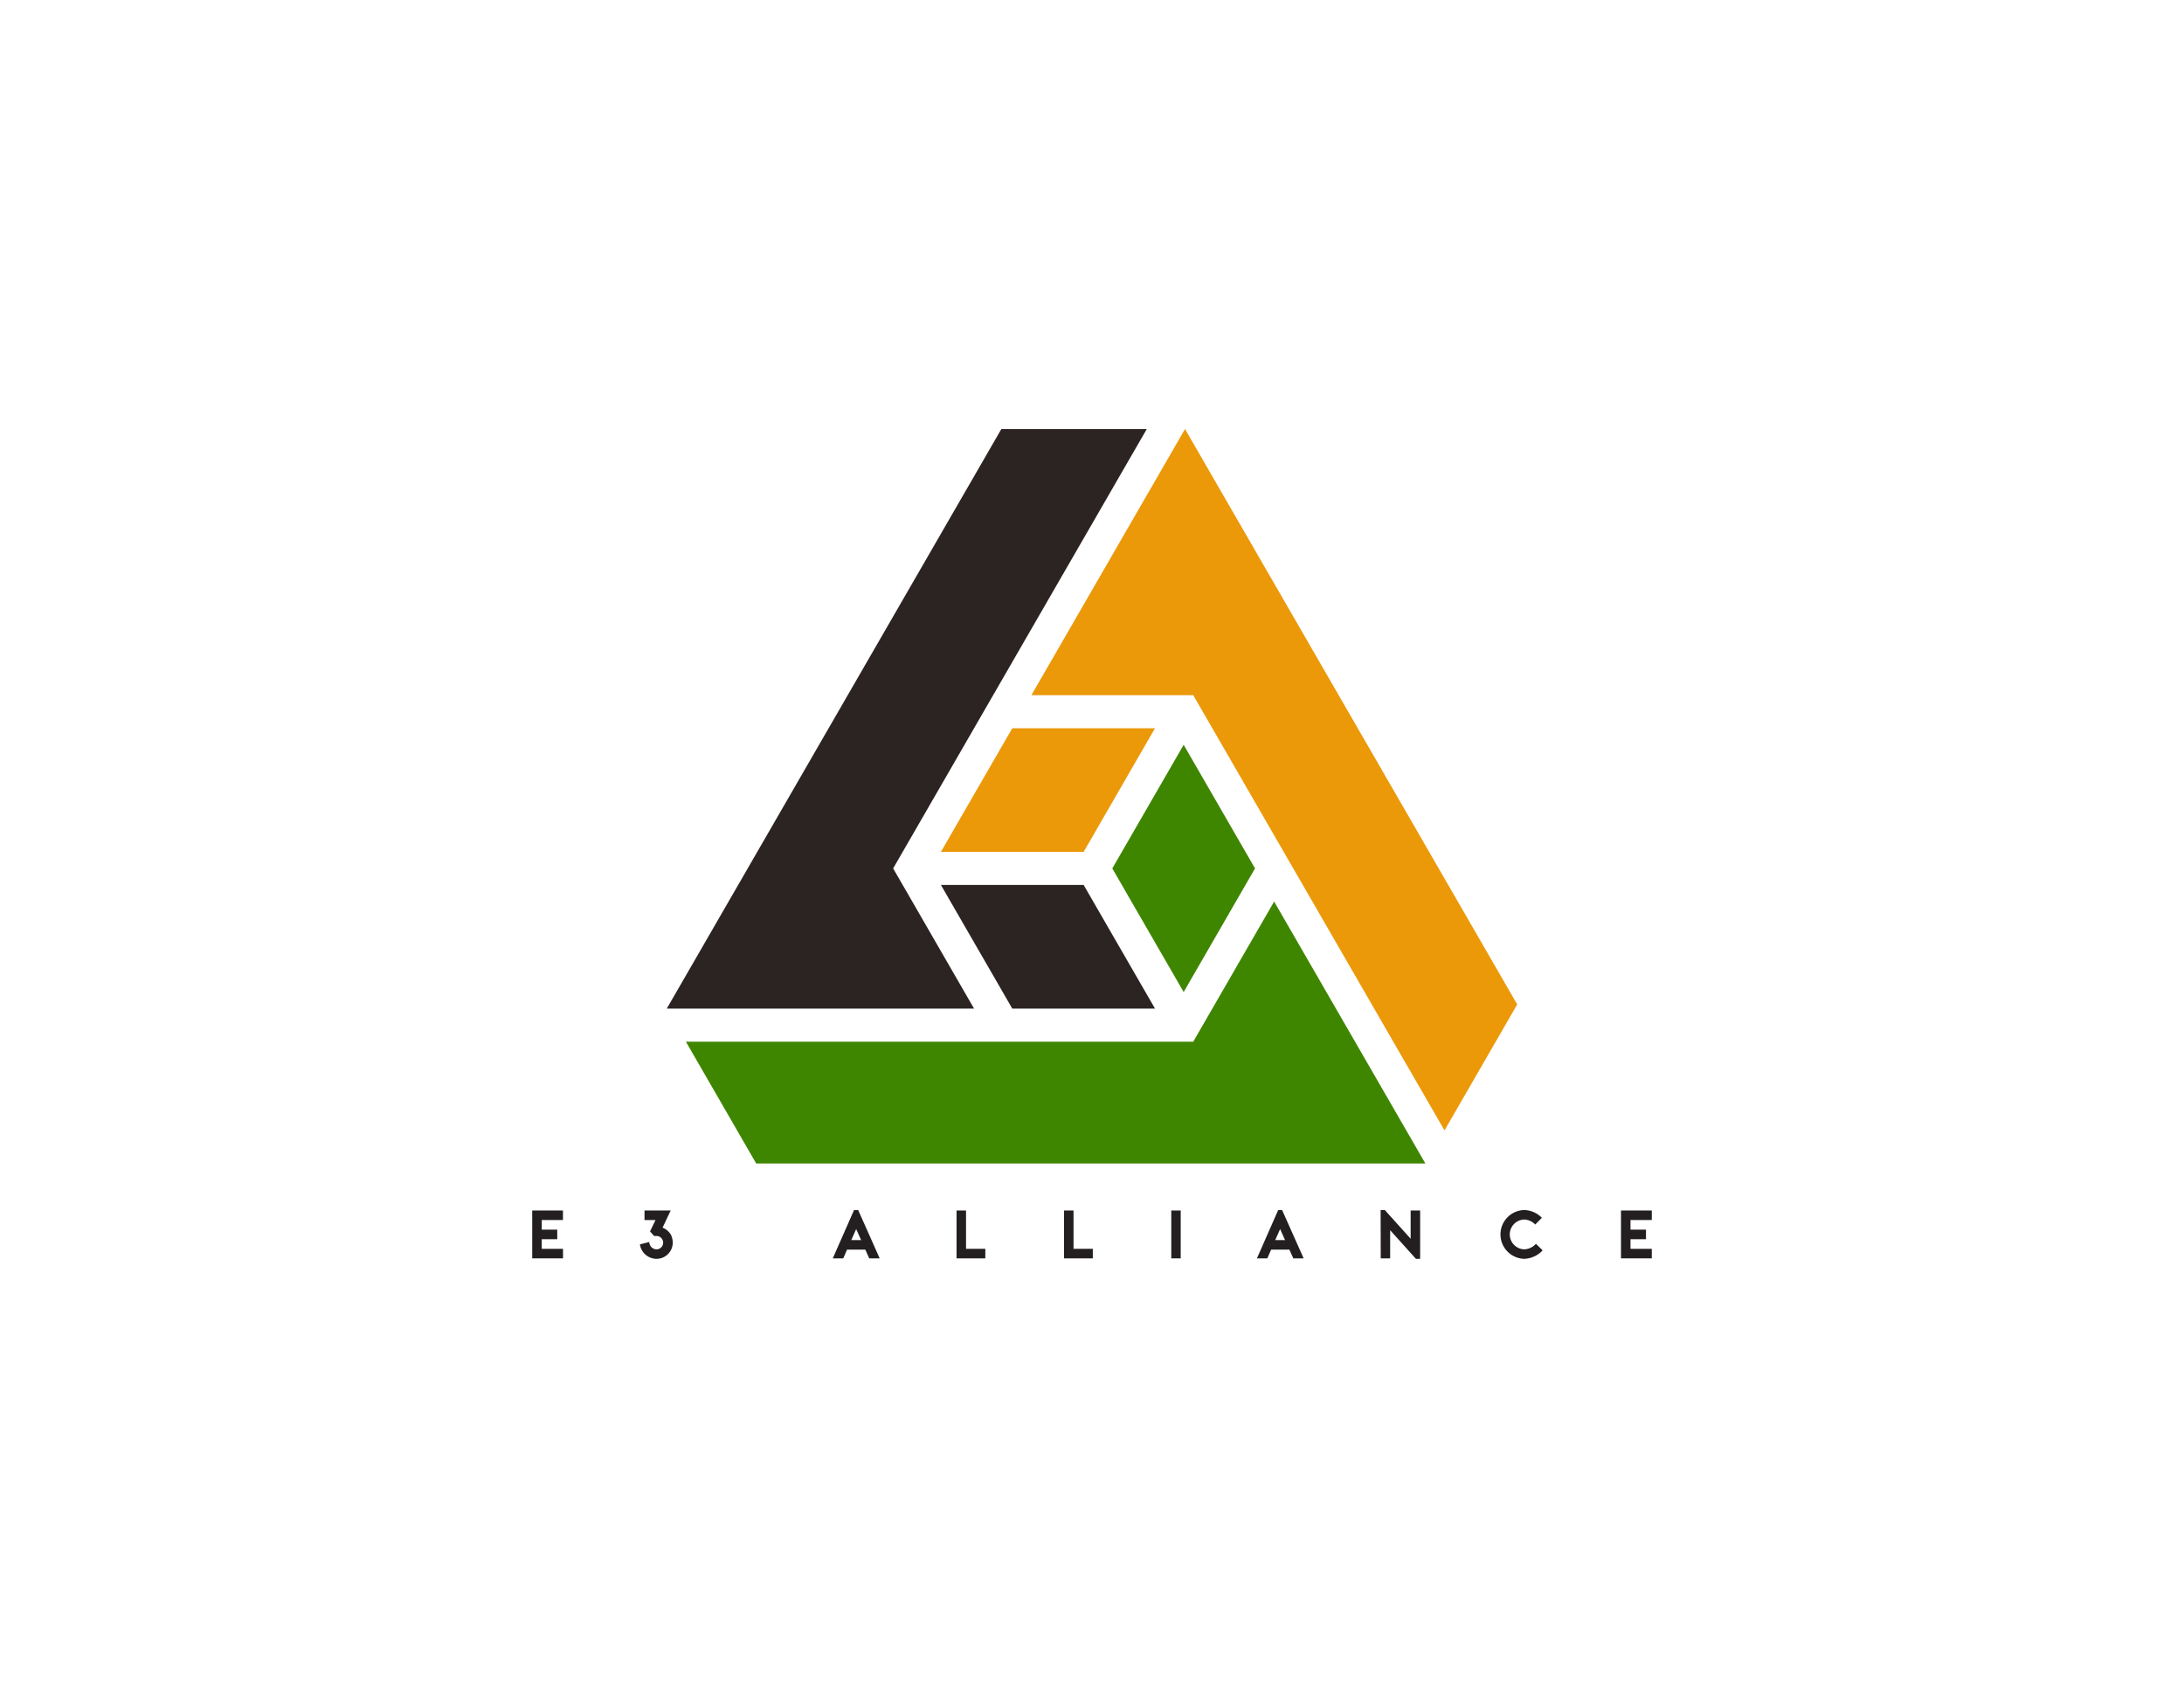 <svg xmlns="http://www.w3.org/2000/svg" viewBox="0 0 792 612"><defs><style>.cls-1{fill:#2c2422;}.cls-2{fill:#3f8600;}.cls-3{fill:#eb9909;}.cls-4{fill:#fff;}.cls-5{fill:#231f20;}</style></defs><g id="Layer_3" data-name="Layer 3"><polygon class="cls-1" points="353.23 365.71 323.89 314.88 415.87 155.56 363.13 155.56 241.8 365.71 241.8 365.71 353.23 365.71"/><polygon class="cls-2" points="462.05 326.89 432.71 377.71 248.73 377.71 274.23 421.88 516.9 421.88 516.9 421.88 462.05 326.89"/><polygon class="cls-3" points="432.71 252.06 523.83 409.88 550.2 364.2 429.73 155.56 374.02 252.06 432.71 252.06"/><polygon class="cls-3" points="341.21 308.88 392.97 308.88 418.85 264.06 367.09 264.06 341.21 308.88"/><polygon class="cls-2" points="429.24 359.71 455.12 314.88 429.24 270.06 403.36 314.88 429.24 359.71"/><polygon class="cls-1" points="341.21 320.88 367.09 365.71 418.85 365.71 392.97 320.88 341.21 320.88"/><line class="cls-4" x1="550.2" y1="364.2" x2="523.83" y2="409.88"/><path class="cls-5" d="M196.46,442.37v3.49h5.62v3.47h-5.62v3.49h7.71v3.45H193V438.92h11.15v3.45Z"/><path class="cls-5" d="M243.49,448.21a5.89,5.89,0,0,1,.47,2.26v.22a5.88,5.88,0,0,1-6,5.75,6.11,6.11,0,0,1-5.9-5.23l3.4-.87A2.68,2.68,0,0,0,238,453a2.41,2.41,0,0,0,2.48-2.31v-.22a2.42,2.42,0,0,0-2.48-2.31h-.77l-1.51-1.66,2-4.13h-4v-3.45h9.49l-2.94,6.22a6,6,0,0,1,3.27,3.05Z"/><path class="cls-5" d="M311.2,438.75,319,456.27h-3.79l-1.42-3.17h-6.61c-.42,1-1,2.23-1.39,3.17H302l7.71-17.52Zm1.07,10.9-1.79-4-1.78,4Z"/><path class="cls-5" d="M357.31,456.27H346.88V438.92h3.44v13.9h7Z"/><path class="cls-5" d="M396.29,456.27H385.85V438.92h3.45v13.9h7Z"/><path class="cls-5" d="M424.75,456.27V438.92h3.42v17.35Z"/><path class="cls-5" d="M464.94,438.75l7.81,17.52H469l-1.42-3.17h-6.61c-.42,1-1,2.23-1.39,3.17h-3.77l7.71-17.52Zm1.07,10.9-1.79-4-1.78,4Z"/><path class="cls-5" d="M500.67,438.75h1.51l9.37,10.41V438.92H515v17.52h-1.54l-9.34-10.38v10.21h-3.42Z"/><path class="cls-5" d="M559.42,453.37a9.56,9.56,0,0,1-6.74,3.07,8.85,8.85,0,0,1,0-17.69,9.22,9.22,0,0,1,6.46,2.82l-2.4,2.43a5.84,5.84,0,0,0-4.06-1.81,5.41,5.41,0,0,0,0,10.81,6,6,0,0,0,4.31-2Z"/><path class="cls-5" d="M591.28,442.37v3.49h5.62v3.47h-5.62v3.49H599v3.45H587.83V438.92H599v3.45Z"/></g></svg>